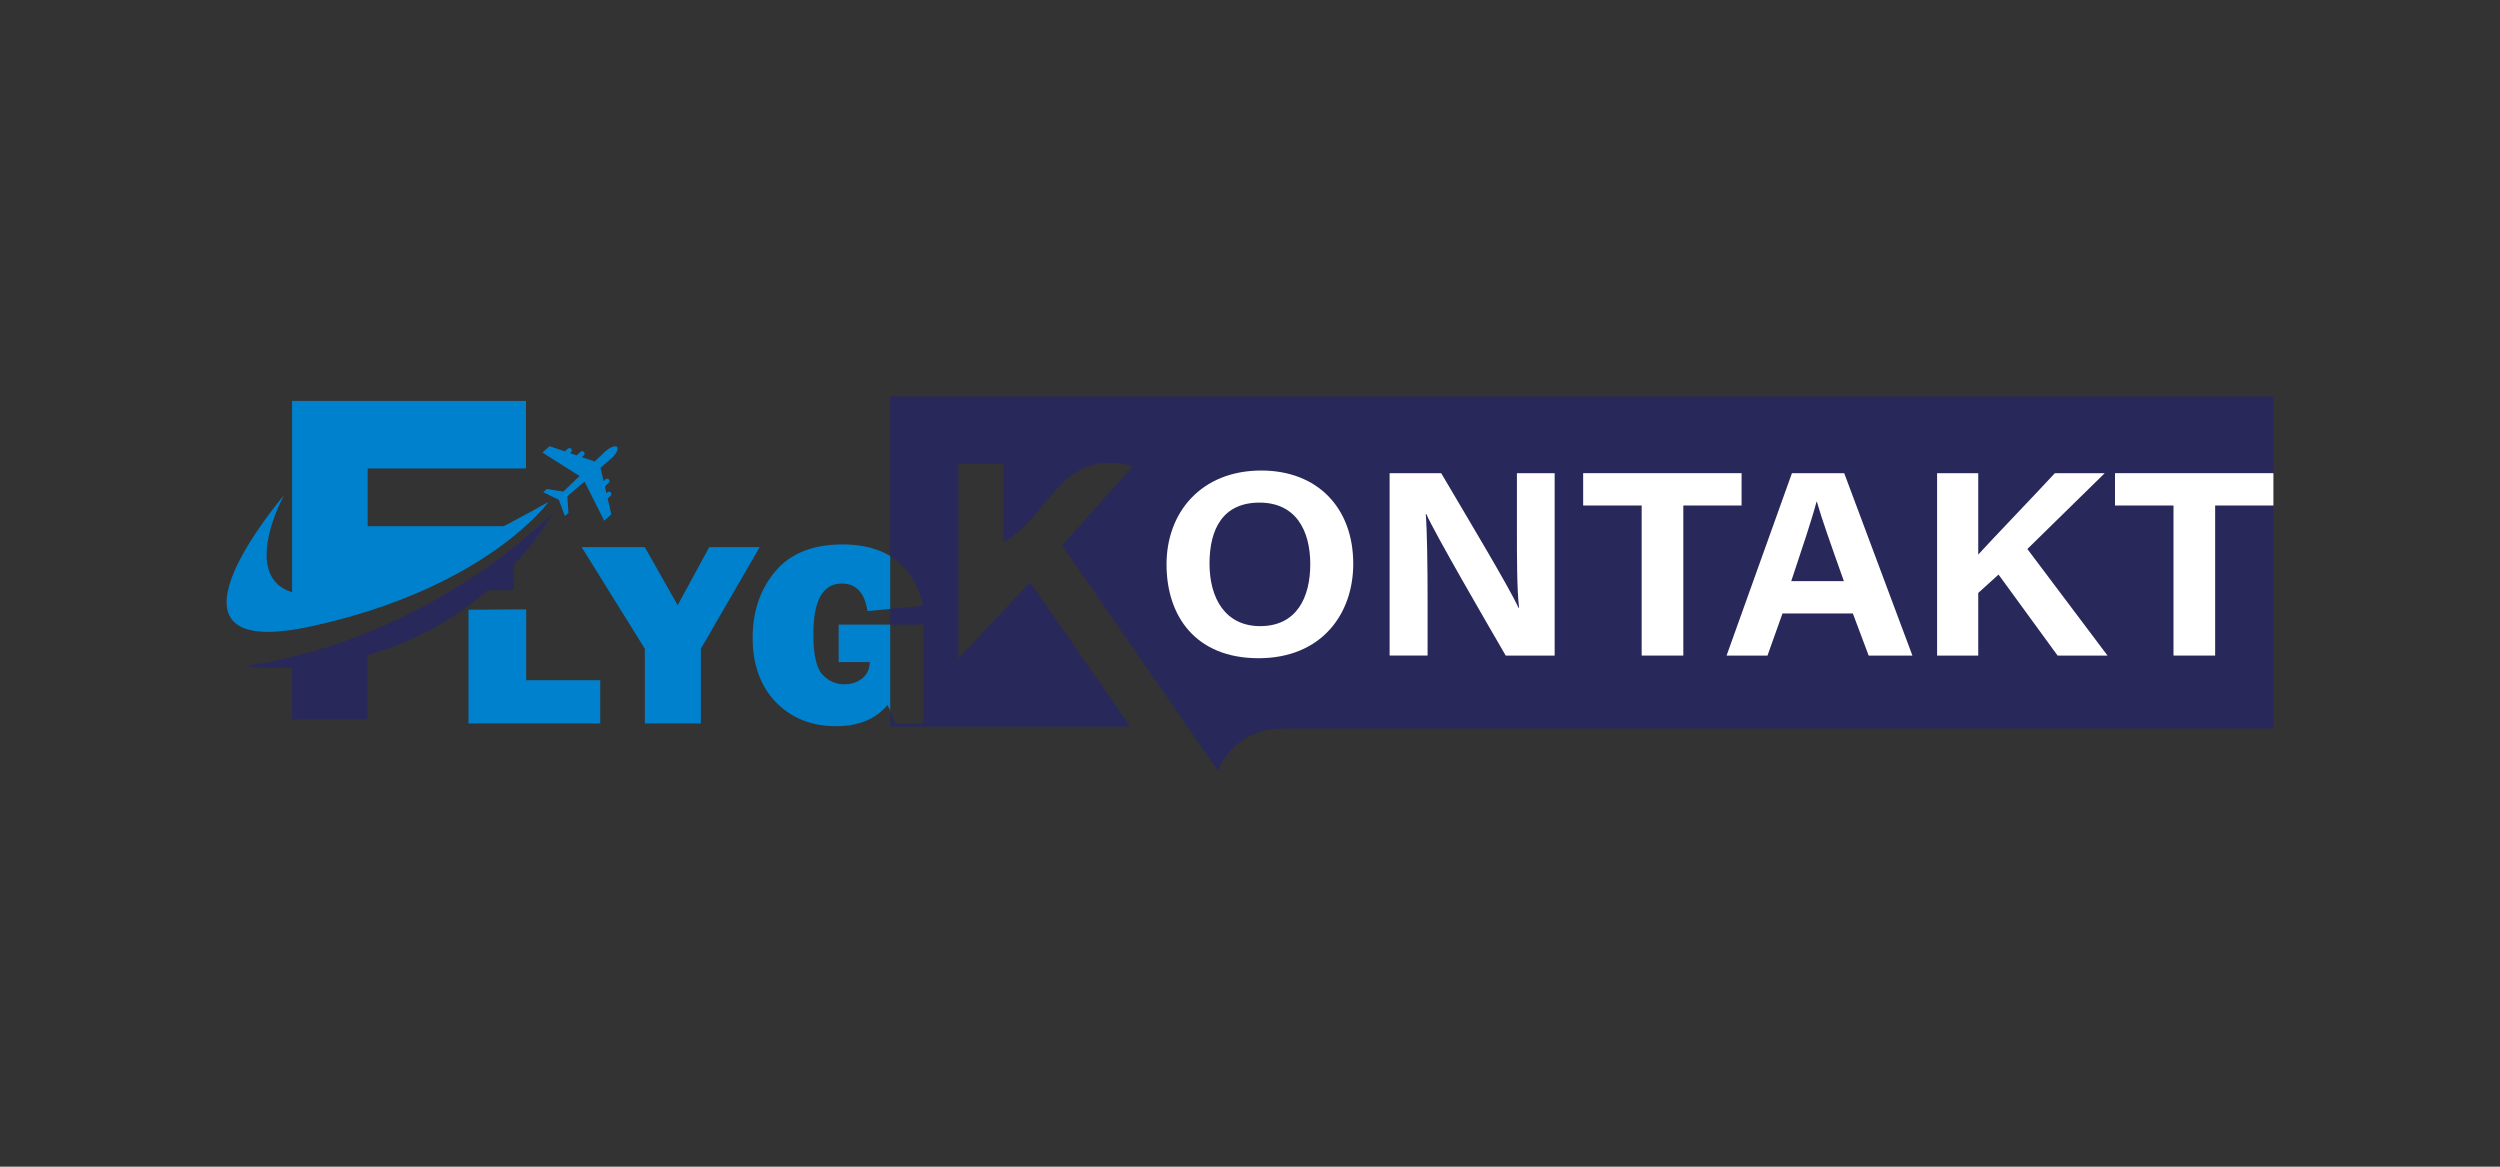 <?xml version="1.0" encoding="UTF-8"?>
<svg id="Layer_1" xmlns="http://www.w3.org/2000/svg" width="1500" height="700" viewBox="0 0 1500 700">
  <rect x="0" y="0" width="1500" height="700" fill="#333333" stroke="none"/>
  <defs>
    <style>
      .cls-1 {
        fill: #0081ce;
      }

      .cls-2 {
        fill: #fff;
      }

      .cls-3 {
        fill: #28285b;
      }
    </style>
  </defs>
  <path class="cls-3" d="M534.13,237.88v95.8c1.3.79,2.56,1.64,3.75,2.56,8.21,6.41,13.52,15.5,15.94,27.28l-19.69,1.82v9.42h19.69v59.29h-16.93c-.87-2.75-1.79-5.2-2.76-7.41v9.34h144.15c-20.89-30.04-40.29-57.94-60.24-86.63-14.43,15.36-27.82,29.61-43.05,45.81v-116.7h27.06v46.79c27.25-14.14,33.93-57.4,77.58-45.44-14.86,16.66-28.48,31.94-42.35,47.48,31.59,45.68,62.14,89.86,93.23,134.84q12.42-24.97,39.81-25.04c26.65-.04,53.3,0,79.94,0,7.47,0,280.01,0,513.77,0v-199.2h-829.92Z"/>
  <g>
    <path class="cls-2" d="M811.95,338.25c0,30.46-19.3,56.68-56.81,56.68s-55.22-24.96-55.22-56.31,20.96-56.3,56.83-56.3c33.79,0,55.2,22.43,55.2,55.93ZM725.71,338.15c0,21.37,9.9,37.53,30.37,37.53,22.21,0,30.08-17.62,30.08-37.13,0-20.71-8.95-36.98-30.48-36.98s-29.97,15.27-29.97,36.57Z"/>
    <path class="cls-2" d="M833.77,393.35v-109.44h30.95c14.43,24.57,41.09,68.89,46.39,80.81h.32c-1.3-11.42-1.28-30.42-1.28-48.38v-32.43h22.64v109.44h-29.36c-12.41-21.38-41.96-72.29-47.68-84.94h-.31c.83,9.57,1.11,32.05,1.11,51.65v33.28h-22.78Z"/>
    <path class="cls-2" d="M984.99,303.3h-35.09v-19.4h95.05v19.4h-34.96v90.04h-24.99v-90.04Z"/>
    <path class="cls-2" d="M1069.5,368.07l-9.01,25.28h-24.55l39.22-109.44h31.37l40.92,109.44h-26.25l-9.49-25.28h-42.19ZM1106.32,348.67c-8.2-23.1-13.43-37.85-16.21-47.69h-.17c-2.85,10.79-8.62,27.95-15.19,47.69h31.57Z"/>
    <path class="cls-2" d="M1162.26,283.91h24.68v48.84c7.61-8.43,31.39-33.1,45.98-48.84h29.91l-46.41,45.49,48.1,63.95h-29.96l-35.44-48.61-12.18,11.03v37.58h-24.68v-109.44Z"/>
    <path class="cls-2" d="M1304.09,303.3h-35.09v-19.4h95.05v19.4h-34.96v90.04h-24.99v-90.04Z"/>
  </g>
  <path class="cls-1" d="M360.14,408.1v25.96h-79.04v-68.21l34.61-.24v42.49h44.44Z"/>
  <path class="cls-1" d="M455.81,328.26l-35.29,61v44.8h-33.61v-44.8l-37.93-61h37.87l19.76,34.87,18.94-34.87h30.26Z"/>
  <g>
    <polygon class="cls-1" points="220.6 357.56 220.6 354.07 232.1 354.07 282.52 333.78 308.34 315.75 308.34 315.7 220.6 315.7 220.6 281.09 315.59 281.09 315.59 240.57 175.25 240.57 175.25 365.77 220.6 357.56"/>
    <polygon class="cls-3" points="209.43 389.8 175.25 396.31 175.25 431.62 220.6 431.62 220.6 385.74 209.43 389.8"/>
    <polygon class="cls-3" points="298.87 342.43 281.85 354.07 308.34 354.07 308.34 333.25 298.87 342.43"/>
    <path class="cls-1" d="M350.72,288.91l11.82,23.52,4.24-3.84-2.21-9.45,1.81-1.64c.59-.53.63-1.44.1-2.02s-1.44-.63-2.02-.1l-.63.57-.96-4.1,2.37-2.15c.59-.53.63-1.44.1-2.02h0c-.53-.59-1.43-.63-2.02-.1l-1.19,1.08-1.86-7.96,6.46-5.55c3-2.72,4.59-5.85,3.56-6.98s-4.3.14-7.3,2.86l-6.15,5.88-7.74-2.63,1.19-1.08c.59-.53.63-1.44.1-2.02s-1.44-.63-2.02-.1l-2.37,2.15-3.98-1.35.63-.57c.59-.53.63-1.44.1-2.02s-1.44-.63-2.02-.1l-1.81,1.64-9.19-3.12-4.24,3.84,22.25,14.06-7.81,7.47c-.72.65-1.39,1.29-1.98,1.9l-9.86-1.59-2.13,1.94,9.34,4.56,3.63,9.74,2.13-1.94-.62-9.97c.67-.53,1.37-1.13,2.09-1.78l8.2-7.04Z"/>
    <path class="cls-3" d="M333.01,306.26s-71.98,76.91-186.56,93.44c0,0,117.07,18.33,186.56-93.44Z"/>
    <path class="cls-1" d="M170.47,297.03h0c-15.42,18.65-77.54,99.11,15.92,78.84,105.52-22.88,142.7-74.69,142.7-74.69-205.78,115.06-171.8,20.43-158.62-4.15Z"/>
  </g>
  <path class="cls-1" d="M534.13,374.77h-30.93v22.48h18.67c-.06,4.13-1.56,7.39-4.5,9.77-2.95,2.37-6.51,3.56-10.7,3.56-5.18,0-9.58-1.95-13.21-5.85s-5.45-11.97-5.45-24.22c0-20.25,5.67-30.38,17.01-30.38,8.64,0,13.79,5.5,15.44,16.51l13.67-1.26v-31.78c-7.63-4.61-17.13-6.95-28.53-6.95-17.9,0-31.37,5.39-40.43,16.16-9.06,10.77-13.59,24.06-13.59,39.88s4.68,29.18,14.04,38.72c9.36,9.53,21.31,14.3,35.84,14.3,13.71,0,24.06-4.24,31.05-12.71.55,1,1.09,2.12,1.61,3.28v-51.49Z"/>
</svg>